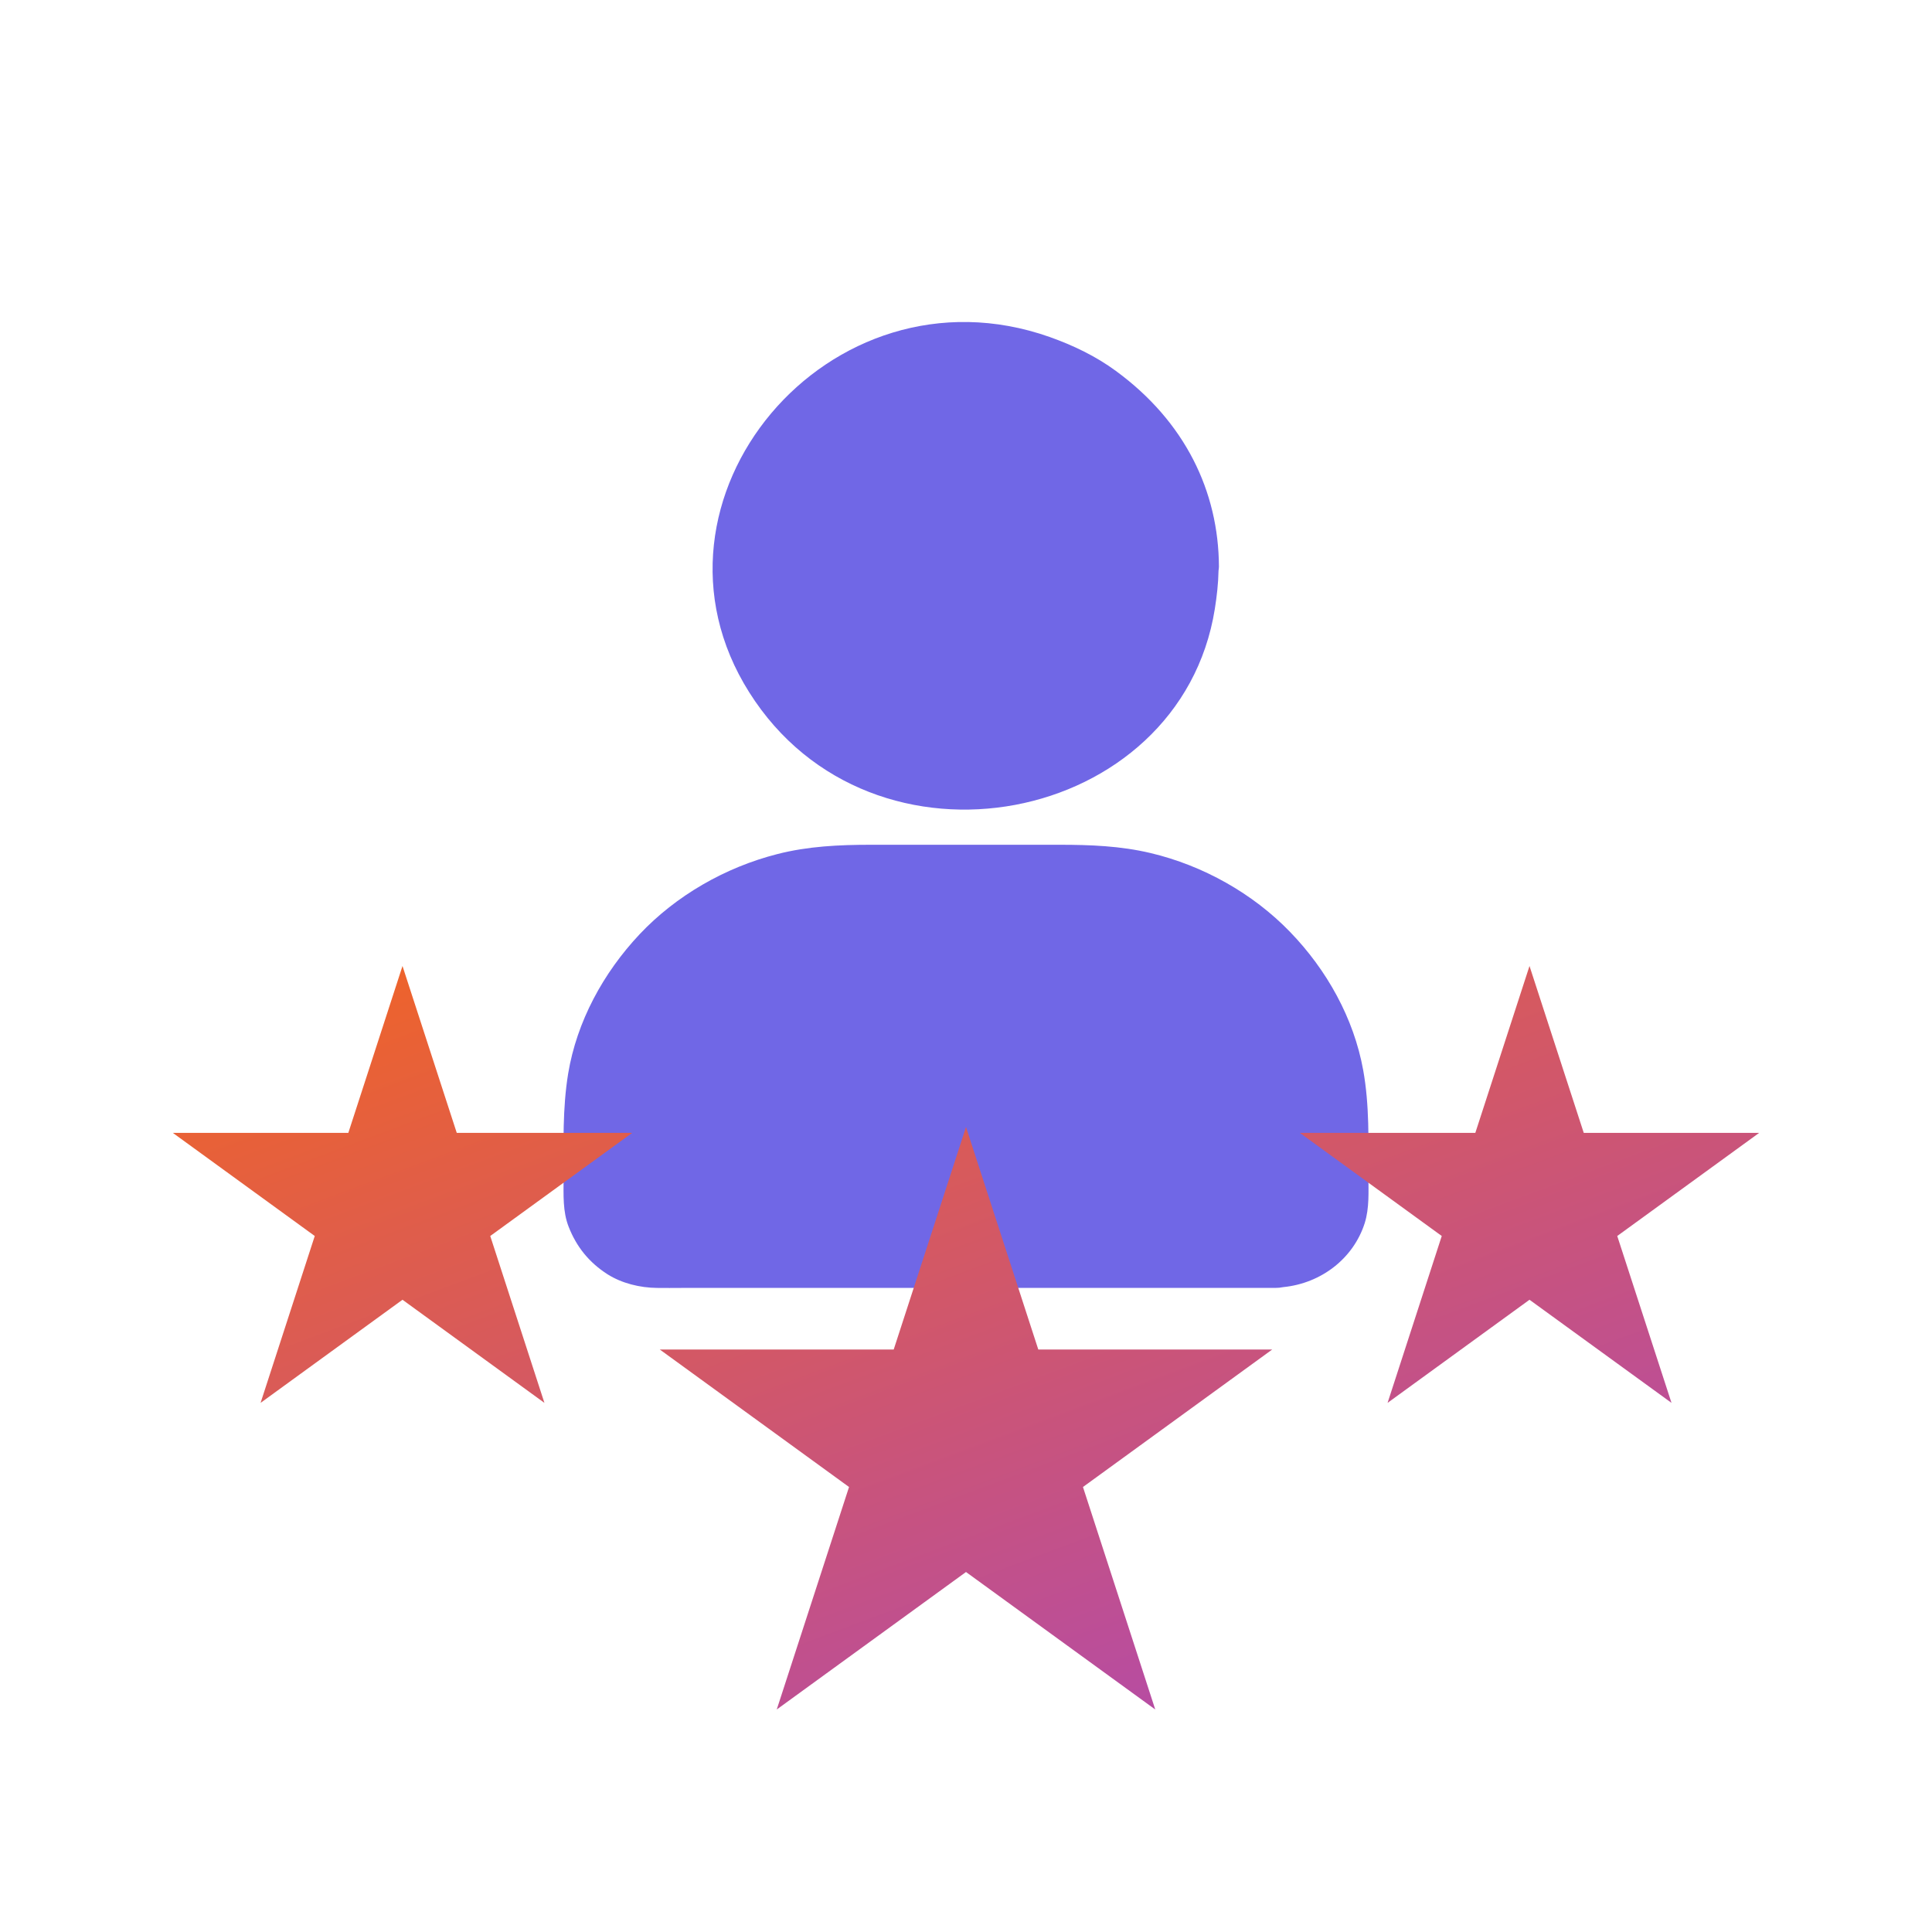 <svg width="24" height="24" viewBox="0 0 24 24" fill="none" xmlns="http://www.w3.org/2000/svg">
<path d="M16.999 14.611C16.999 14.169 17.013 13.731 16.934 13.293C16.818 12.651 16.483 12.048 16.023 11.574C15.564 11.1 14.947 10.752 14.293 10.597C13.919 10.508 13.541 10.494 13.159 10.494H10.818C10.426 10.494 10.036 10.512 9.655 10.61C9.007 10.775 8.397 11.127 7.947 11.604C7.493 12.086 7.165 12.691 7.058 13.336C6.987 13.769 7.001 14.203 7.001 14.64C7.001 14.841 6.989 15.051 7.065 15.242C7.162 15.489 7.318 15.683 7.546 15.829C7.724 15.942 7.95 15.997 8.161 15.999C8.264 16.001 8.367 15.999 8.47 15.999H15.839C15.874 15.999 15.908 15.996 15.942 15.989C16.411 15.942 16.812 15.635 16.953 15.194C17.012 15.006 16.999 14.804 16.999 14.611Z" fill="#7067E6"/>
<path d="M15.091 7.564C15.116 7.406 15.134 7.248 15.137 7.089C15.139 7.072 15.142 7.056 15.142 7.039C15.138 6.104 14.721 5.237 13.862 4.608C13.613 4.425 13.334 4.291 13.039 4.186C10.299 3.22 7.798 6.211 9.307 8.6C10.832 11.02 14.662 10.255 15.091 7.564Z" fill="#7067E6"/>
<path d="M5 12L5.674 14.073H7.853L6.09 15.354L6.763 17.427L5 16.146L3.237 17.427L3.91 15.354L2.147 14.073H4.327L5 12Z" fill="url(#paint0_linear_7345_1050)"/>
<path d="M19 12L19.674 14.073H21.853L20.09 15.354L20.764 17.427L19 16.146L17.237 17.427L17.91 15.354L16.147 14.073H18.327L19 12Z" fill="url(#paint1_linear_7345_1050)"/>
<path d="M12 14L12.898 16.764H15.804L13.453 18.472L14.351 21.236L12 19.528L9.649 21.236L10.547 18.472L8.196 16.764H11.102L12 14Z" fill="url(#paint2_linear_7345_1050)"/>
<defs>
<linearGradient id="paint0_linear_7345_1050" x1="2.147" y1="12" x2="7.585" y2="26.564" gradientUnits="userSpaceOnUse">
<stop stop-color="#F26522"/>
<stop offset="1" stop-color="#AB47BC"/>
</linearGradient>
<linearGradient id="paint1_linear_7345_1050" x1="2.147" y1="12" x2="7.585" y2="26.564" gradientUnits="userSpaceOnUse">
<stop stop-color="#F26522"/>
<stop offset="1" stop-color="#AB47BC"/>
</linearGradient>
<linearGradient id="paint2_linear_7345_1050" x1="2.147" y1="12" x2="7.585" y2="26.564" gradientUnits="userSpaceOnUse">
<stop stop-color="#F26522"/>
<stop offset="1" stop-color="#AB47BC"/>
</linearGradient>
</defs>
</svg>
